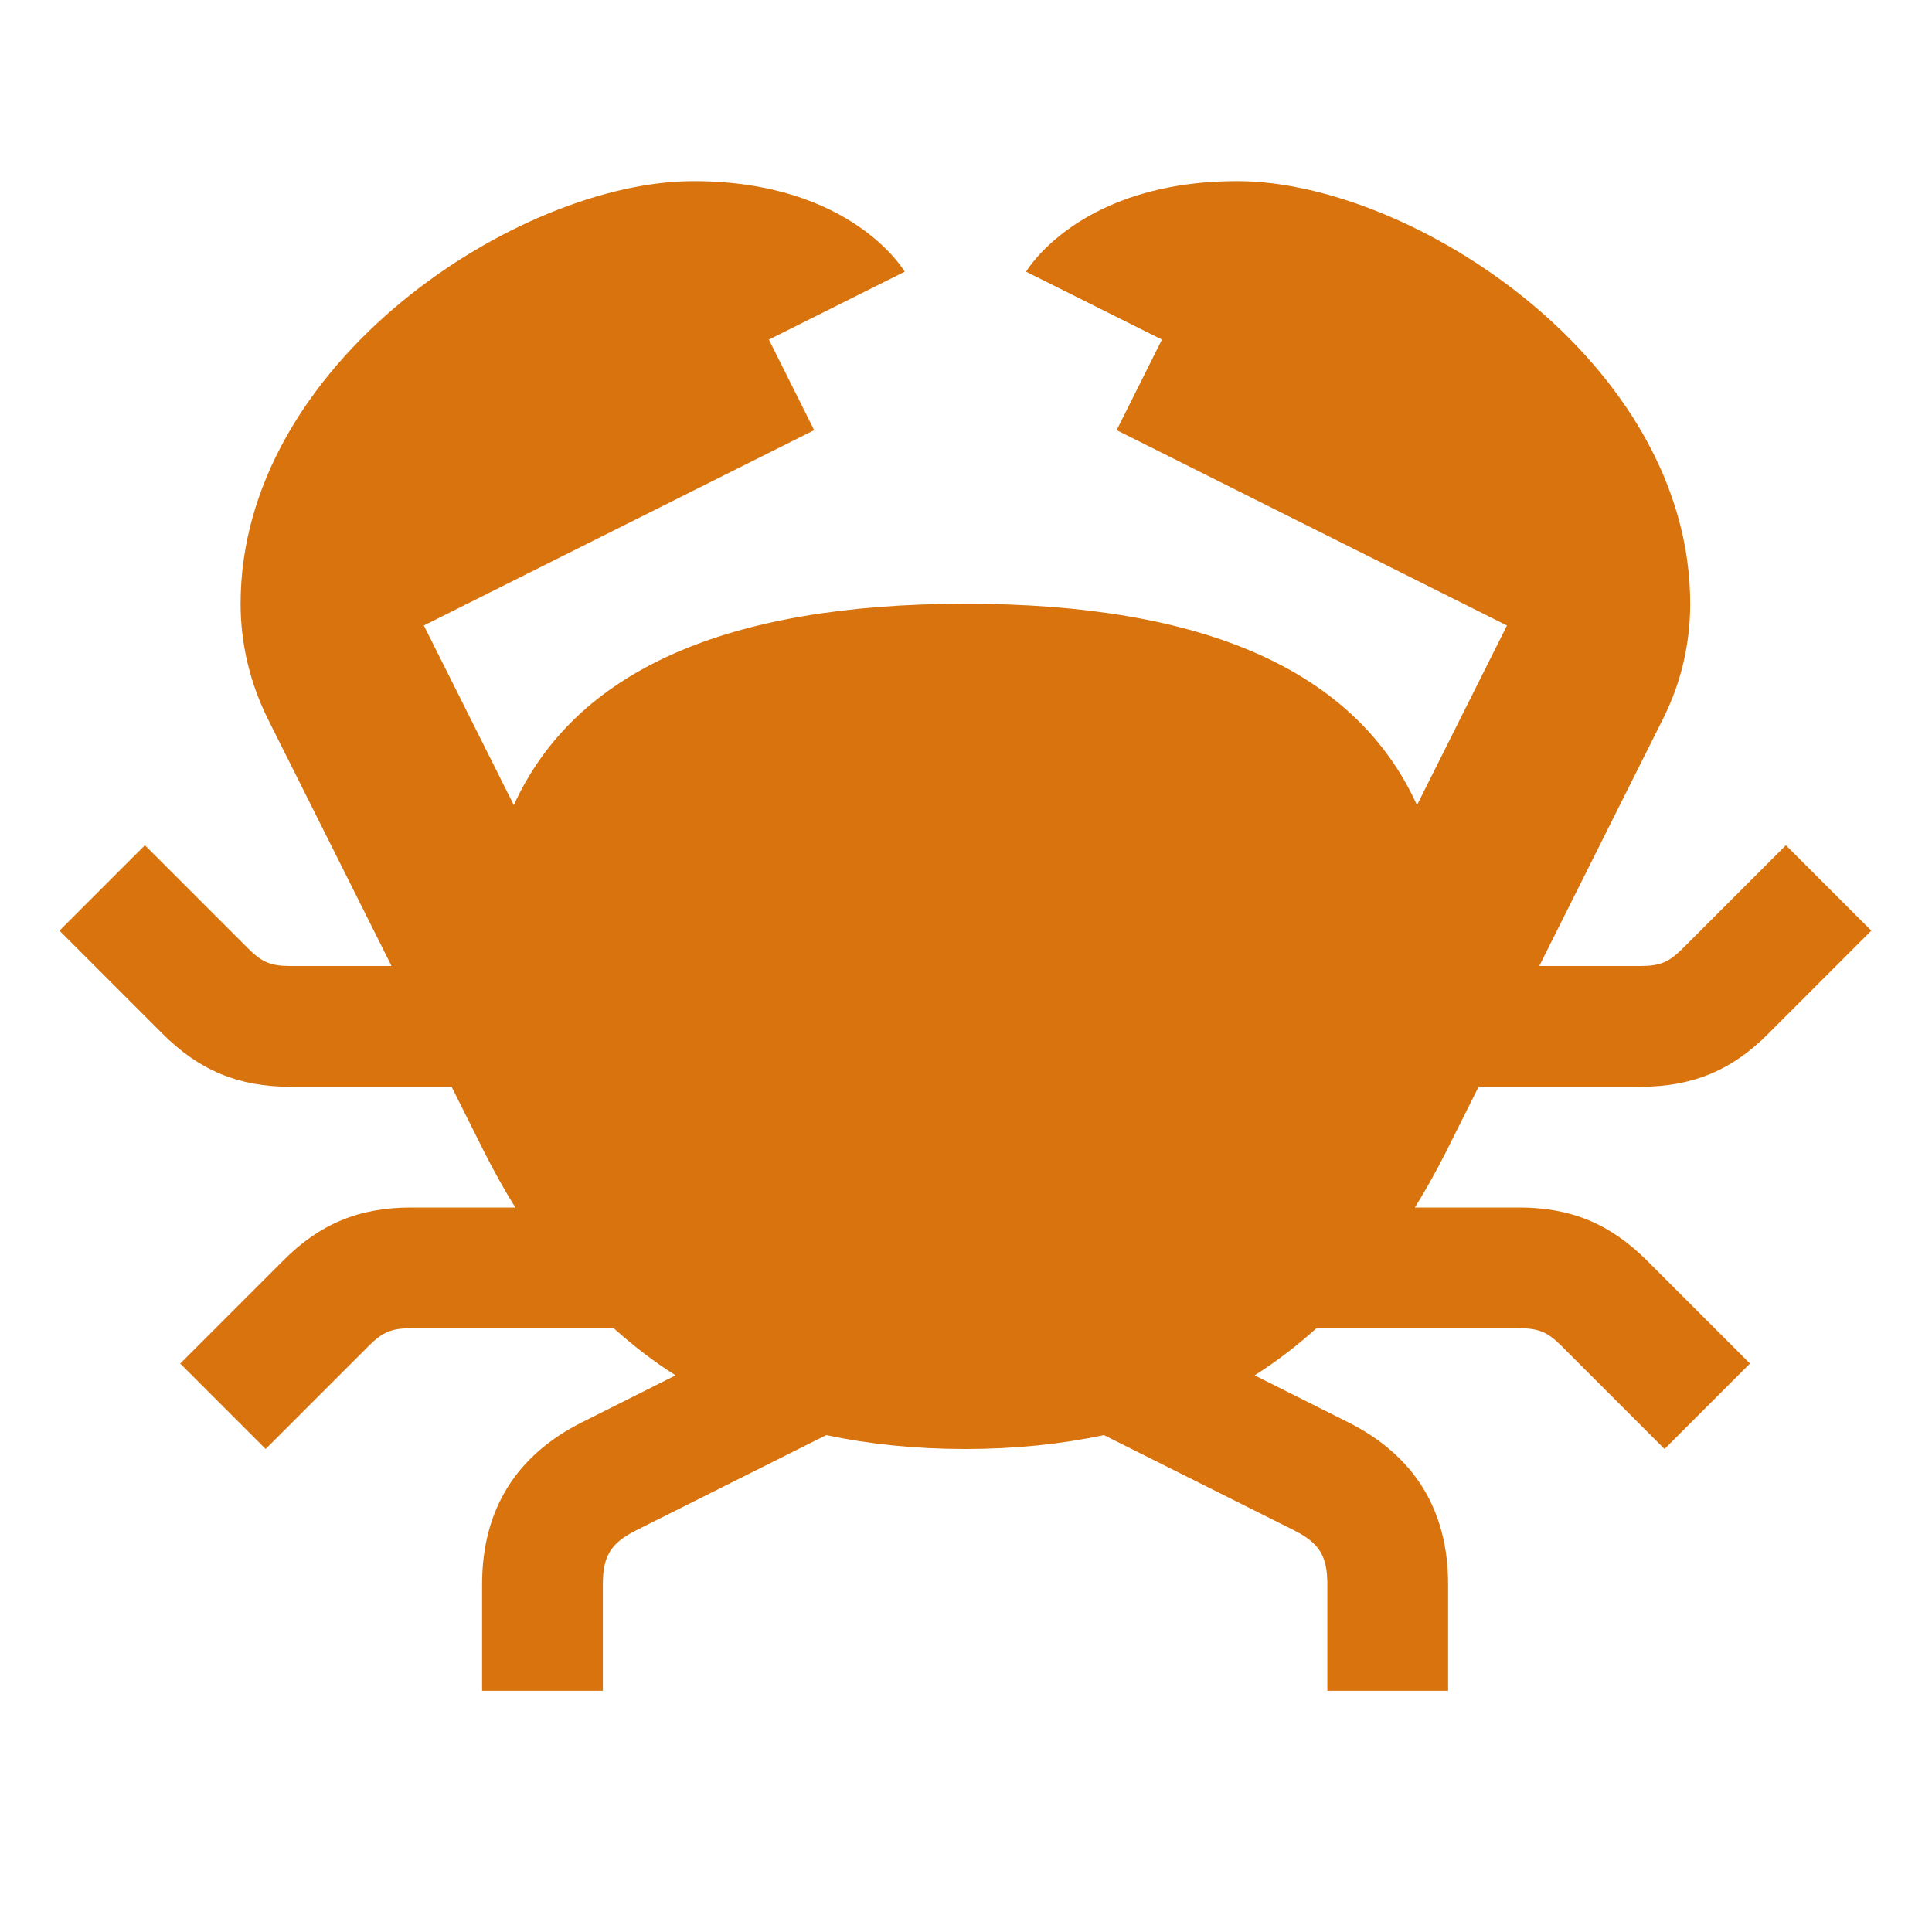 <svg xmlns="http://www.w3.org/2000/svg"  viewBox="0 0 64 64"><defs fill="#d9730d" /><path  d="m49,36h5.34c1.72,0,3.03-.54,4.24-1.76l3.41-3.41-2.83-2.83-3.41,3.41c-.47.47-.76.59-1.42.59h-3.34l4.11-8.21c.59-1.18.89-2.47.89-3.79,0-8-9.22-14-15-14-5.26,0-7,3-7,3l4.5,2.25-1.5,3,12.93,6.47-2.98,5.95c-2.02-4.44-7.01-6.67-14.96-6.67s-12.93,2.23-14.96,6.67l-2.98-5.95,12.93-6.47-1.5-3,4.5-2.25s-1.74-3-7-3c-5.78,0-15,6-15,14,0,1.32.31,2.61.89,3.79l4.11,8.21h-3.34c-.66,0-.95-.12-1.42-.59l-3.41-3.41-2.83,2.83,3.41,3.41c1.22,1.22,2.52,1.76,4.24,1.76h5.34l1.08,2.16c.33.65.67,1.26,1.03,1.84h-3.45c-1.72,0-3.03.54-4.24,1.76l-3.41,3.41,2.83,2.83,3.41-3.41c.47-.47.76-.59,1.42-.59h6.7c.65.58,1.33,1.11,2.05,1.56l-3.09,1.55c-2.2,1.1-3.32,2.91-3.32,5.37v3.53h4v-3.53c0-.94.27-1.37,1.11-1.79l6.29-3.15c1.42.3,2.95.46,4.6.46s3.18-.16,4.6-.46l6.29,3.15c.84.42,1.11.85,1.11,1.79v3.53h4v-3.53c0-2.46-1.12-4.27-3.32-5.37l-3.09-1.55c.72-.45,1.4-.98,2.05-1.56h6.7c.66,0,.95.12,1.42.59l3.41,3.41,2.83-2.83-3.41-3.41c-1.22-1.22-2.52-1.76-4.24-1.76h-3.45c.36-.58.7-1.19,1.03-1.84l1.08-2.16Z" fill="#d9730d" /></svg>